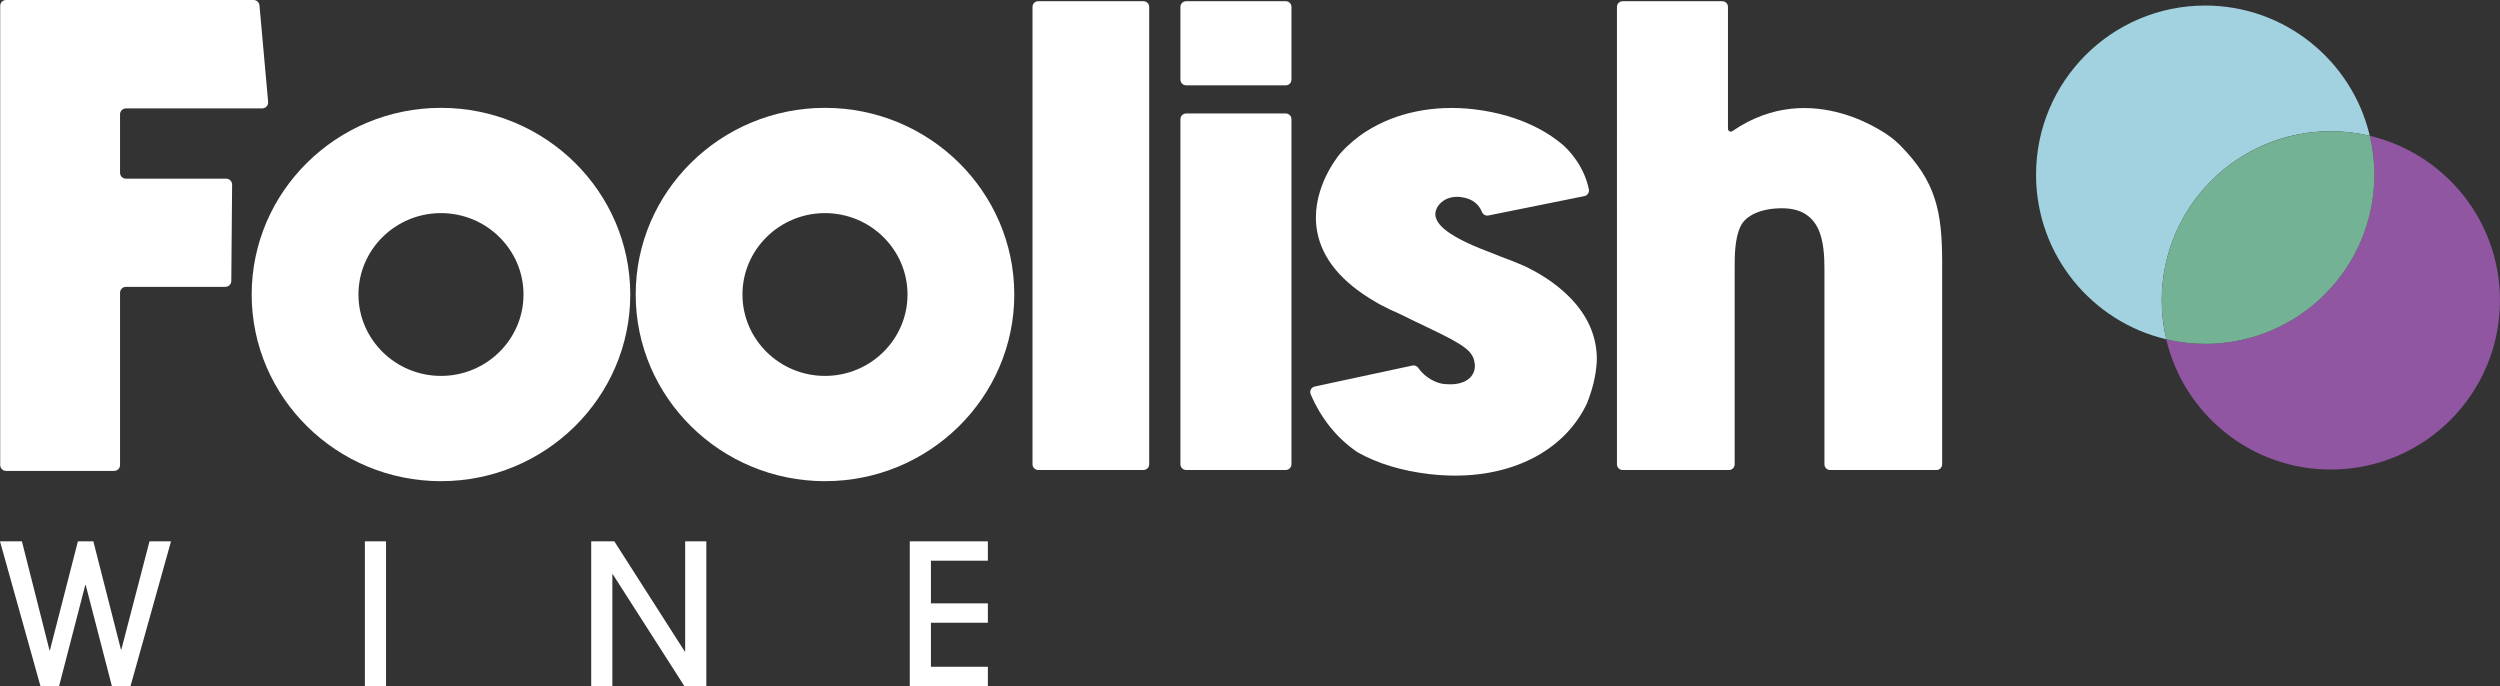 <?xml version="1.0" encoding="UTF-8"?><svg id="Layer_1" xmlns="http://www.w3.org/2000/svg" viewBox="0 0 617.04 169.35"><rect x="0" y="0" width="617.04" height="169.35" fill="#333333" stroke="none"/><defs><style>.cls-1{fill:#fff;}.cls-2{fill:#9056a2;}.cls-3{fill:#a2d1df;}.cls-4{fill:#74b295;}</style></defs><path class="cls-1" d="m27.62,169.35l-6.47-24.97h-.1l-6.47,24.97h-4.59L0,133.61h5.41l6.81,26.9h.1l6.91-26.9h3.81l6.81,26.71h.1l6.95-26.71h5.31l-10,35.74h-4.59Z"/><path class="cls-1" d="m90.06,169.35v-35.74h5.22v35.74h-5.22Z"/><path class="cls-1" d="m168.92,169.35l-17.68-27.62h-.1v27.62h-5.22v-35.74h5.7l17.39,27.19h.1v-27.19h5.22v35.74h-5.41Z"/><path class="cls-1" d="m224.55,169.35v-35.74h19.27v4.78h-14.05v10.53h14.05v4.78h-14.05v10.87h14.05v4.78h-19.27Z"/><path class="cls-3" d="m575.29,32.39c3.31,0,6.52.4,9.61,1.12-4.34-18.42-20.88-32.14-40.62-32.14-23.06,0-41.75,18.69-41.75,41.75,0,19.75,13.72,36.28,32.14,40.62-.73-3.09-1.12-6.3-1.12-9.61,0-23.06,18.69-41.75,41.75-41.75Z"/><path class="cls-2" d="m584.9,33.51c.73,3.09,1.12,6.3,1.12,9.61,0,23.06-18.69,41.75-41.75,41.75-3.31,0-6.52-.4-9.61-1.12,4.34,18.42,20.88,32.14,40.62,32.14,23.06,0,41.75-18.69,41.75-41.75,0-19.75-13.72-36.28-32.14-40.62Z"/><path class="cls-4" d="m586.03,43.12c0-3.31-.4-6.52-1.12-9.61-3.09-.73-6.3-1.12-9.61-1.12-23.06,0-41.75,18.69-41.75,41.75,0,3.31.4,6.52,1.12,9.61,3.09.73,6.3,1.12,9.61,1.12,23.06,0,41.75-18.69,41.75-41.75Z"/><path class="cls-1" d="m66.18,25.15c.08.86-.6,1.6-1.46,1.6H31.1c-.81,0-1.47.66-1.47,1.46v14.43c0,.81.65,1.46,1.46,1.46h24.74c.81,0,1.47.66,1.46,1.48l-.2,23.77c0,.8-.66,1.45-1.46,1.45h-24.54c-.81,0-1.46.65-1.46,1.46v42.52c0,.8-.65,1.45-1.45,1.45H1.51c-.81,0-1.46-.65-1.46-1.46V1.44C.05.65.69,0,1.49,0h61.1c.75,0,1.38.58,1.45,1.33l2.14,23.83Z"/><path class="cls-1" d="m155.56,72.69c0,25.4-20.96,46.07-46.72,46.07s-46.72-20.67-46.72-46.07,20.96-46.07,46.72-46.07,46.72,20.67,46.72,46.07Zm-26.35,0c0-11.07-9.14-20.09-20.37-20.09s-20.37,9.01-20.37,20.09,9.14,20.09,20.37,20.09,20.37-9.01,20.37-20.09Z"/><path class="cls-1" d="m250.34,72.69c0,25.4-20.96,46.07-46.72,46.07s-46.72-20.67-46.72-46.07,20.96-46.07,46.72-46.07,46.72,20.67,46.72,46.07Zm-26.35,0c0-11.07-9.14-20.09-20.37-20.09s-20.37,9.01-20.37,20.09,9.14,20.09,20.37,20.09,20.37-9.01,20.37-20.09Z"/><path class="cls-1" d="m283.64,1.7v112.89c0,.78-.63,1.41-1.4,1.41h-25.99c-.78,0-1.41-.63-1.41-1.41V1.7c0-.78.63-1.4,1.41-1.4h25.99c.78,0,1.4.63,1.4,1.4Z"/><path class="cls-1" d="m318.75,1.7v17.95c0,.78-.63,1.41-1.4,1.41h-24.59c-.78,0-1.41-.63-1.41-1.41V1.7c0-.78.63-1.4,1.41-1.4h24.59c.78,0,1.4.63,1.4,1.4Zm0,27.71v85.18c0,.78-.63,1.41-1.4,1.41h-24.59c-.78,0-1.41-.63-1.41-1.41V29.42c0-.78.63-1.41,1.41-1.41h24.59c.78,0,1.4.63,1.4,1.41Z"/><path class="cls-1" d="m394.07,89.76c-.22,3.08-1.01,6.35-2.36,9.75-5.26,11.21-17.43,17.88-32.55,17.88-2.08,0-4.24-.13-6.39-.38-6.81-.8-12.76-2.61-17.7-5.38-5.08-3.45-8.95-8.24-11.56-14.29-.36-.82.12-1.76.99-1.94l24.11-5.18c.56-.12,1.14.12,1.46.59,1.69,2.52,4.56,3.75,6.12,3.94,3.69.44,5.6-.55,6.56-1.46.97-.91,1.41-2.16,1.24-3.52-.38-3.05-2.21-4.47-11.54-8.91l-.12-.06c-1.86-.88-4.16-1.98-6.74-3.26-1.78-.77-3.51-1.6-5.13-2.47l-.14-.08c-.23-.14-.46-.27-.7-.41-8.36-4.8-13.25-10.64-14.51-17.36-1.8-9.6,4.38-17.75,5.64-19.29,1.87-2.11,4.04-3.96,6.47-5.51,7.31-4.67,16.75-6.6,26.57-5.45,5.88.69,11.22,2.28,15.87,4.71,2.21,1.16,4.26,2.53,6.09,4.08,1.26,1.12,5.2,5.02,6.41,10.99.15.75-.35,1.49-1.1,1.65l-23.72,4.79c-.67.13-1.32-.24-1.57-.88-.67-1.65-2.13-3.31-5.26-3.68-2.08-.25-3.96.38-5.16,1.7-.91,1-1.29,2.26-.99,3.29.46,1.58,2.08,4.09,10.93,7.69,1.77.69,3.37,1.31,4.99,1.98,2.06.74,4.06,1.53,5.92,2.35h0c5.64,2.64,18.66,10.26,17.89,24.15Z"/><path class="cls-1" d="m479.35,65.08v49.52c0,.78-.63,1.41-1.4,1.41h-26.24c-.78,0-1.41-.63-1.41-1.41v-48.13c0-3.26-.18-7.01-1.55-10.03-.63-1.28-1.46-2.34-2.47-3.13-1.64-1.29-3.77-1.91-6.49-1.91-5.06,0-8.98,1.74-10.23,4.54-1.42,3.04-1.42,7.2-1.42,10.53v48.13c0,.78-.63,1.41-1.4,1.41h-26.24c-.78,0-1.41-.63-1.41-1.41V1.7c0-.78.63-1.4,1.41-1.4h24.59c.78,0,1.4.63,1.4,1.4v30.08c0,.56.63.9,1.1.58,19.82-13.64,39.11,1.5,39.31,1.66.7.55,1.37,1.14,1.98,1.74h0c8.97,9.03,10.48,16.33,10.48,29.3Z"/></svg>